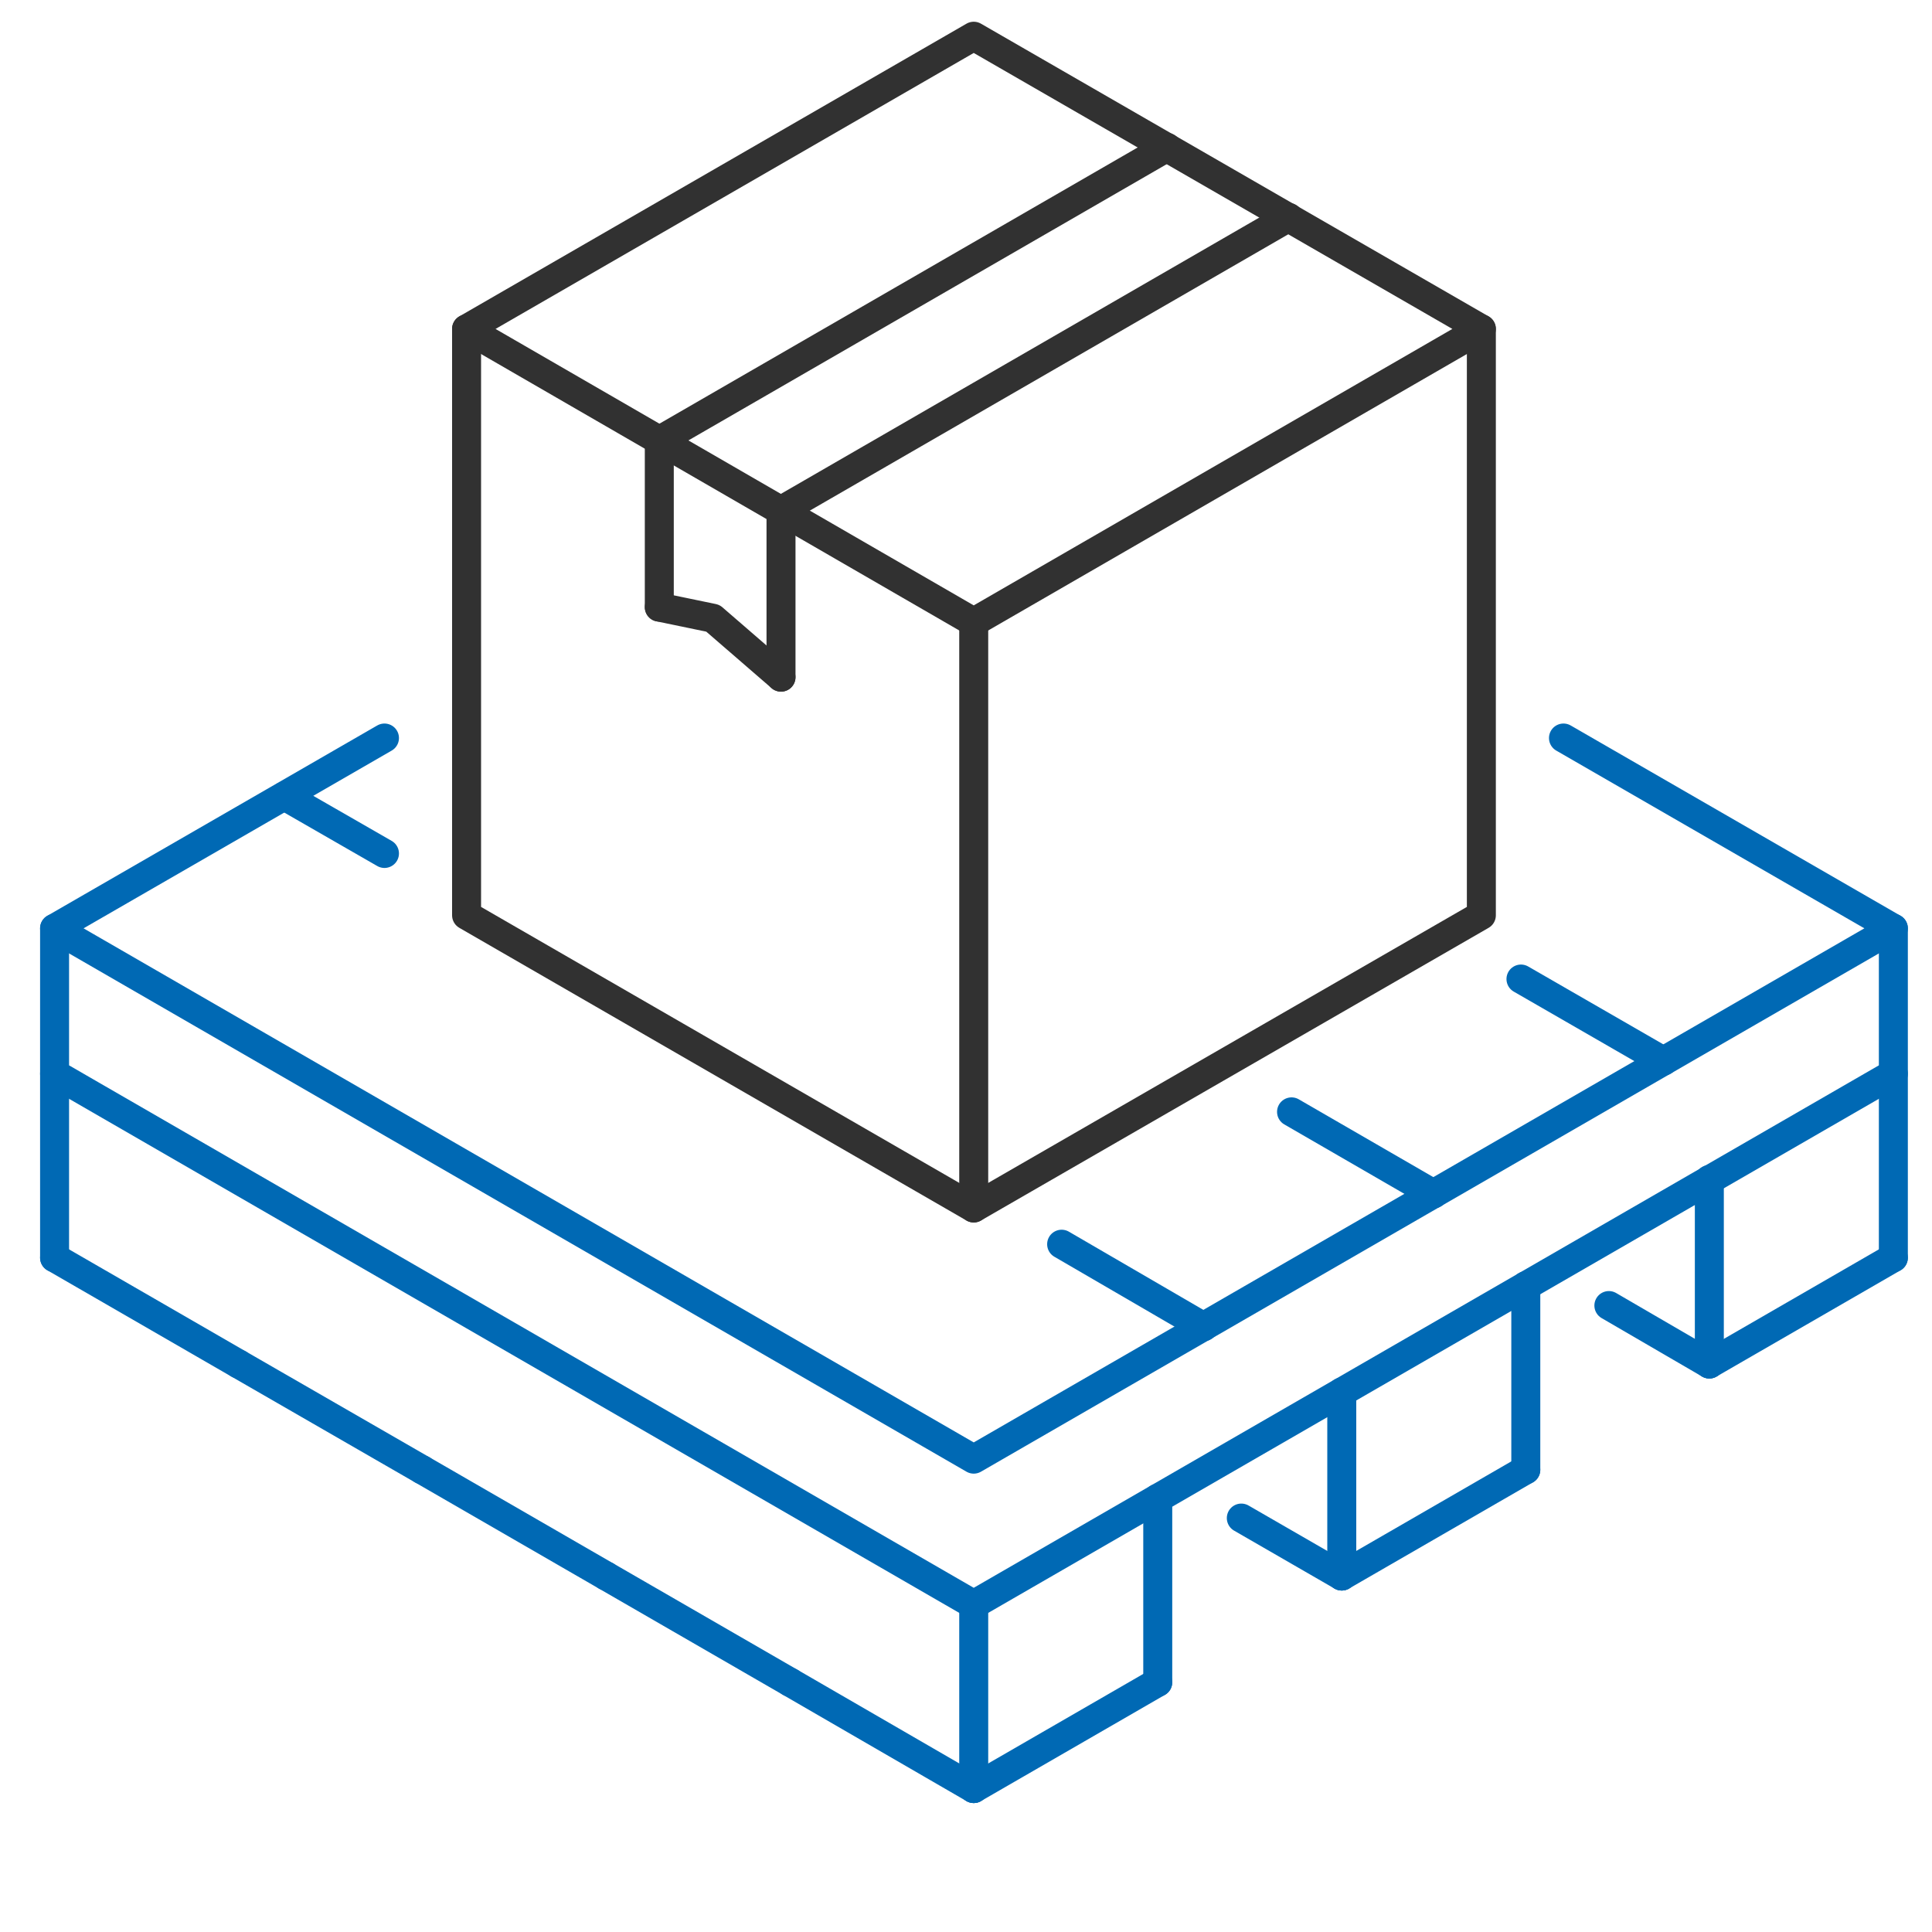 <?xml version="1.0" encoding="utf-8"?>
<!-- Generator: Adobe Illustrator 27.2.0, SVG Export Plug-In . SVG Version: 6.00 Build 0)  -->
<svg version="1.1" id="Ebene_1" xmlns="http://www.w3.org/2000/svg" xmlns:xlink="http://www.w3.org/1999/xlink" x="0px" y="0px"
	 viewBox="0 0 400 400" enable-background="new 0 0 400 400" xml:space="preserve">
<g>
	
		<polyline fill="none" stroke="#0069B4" stroke-width="6" stroke-linecap="round" stroke-linejoin="round" stroke-miterlimit="10" points="
		323.7,152.8 392,192.2 201.6,302.1 11.3,192.2 79.6,152.8 	"/>
	
		<line fill="none" stroke="#0069B4" stroke-width="6" stroke-linecap="round" stroke-linejoin="round" stroke-miterlimit="10" x1="314.9" y1="202.7" x2="344.4" y2="219.7"/>
	
		<line fill="none" stroke="#0069B4" stroke-width="6" stroke-linecap="round" stroke-linejoin="round" stroke-miterlimit="10" x1="267.4" y1="230.2" x2="296.8" y2="247.2"/>
	
		<line fill="none" stroke="#0069B4" stroke-width="6" stroke-linecap="round" stroke-linejoin="round" stroke-miterlimit="10" x1="219.8" y1="257.6" x2="249.2" y2="274.7"/>
	
		<line fill="none" stroke="#0069B4" stroke-width="6" stroke-linecap="round" stroke-linejoin="round" stroke-miterlimit="10" x1="58.9" y1="164.8" x2="79.6" y2="176.7"/>
	
		<polyline fill="none" stroke="#0069B4" stroke-width="6" stroke-linecap="round" stroke-linejoin="round" stroke-miterlimit="10" points="
		392,192.2 392,222.3 201.6,332.2 11.3,222.3 11.3,192.2 	"/>
	<g>
		
			<polygon fill="none" stroke="#313131" stroke-width="6" stroke-linecap="round" stroke-linejoin="round" stroke-miterlimit="10" points="
			201.6,7.5 96.6,68.1 201.6,128.8 306.7,68.1 		"/>
		
			<polyline fill="none" stroke="#313131" stroke-width="6" stroke-linecap="round" stroke-linejoin="round" stroke-miterlimit="10" points="
			306.7,68.1 306.7,189.5 201.6,250.1 96.6,189.5 96.6,68.1 		"/>
		
			<polyline fill="none" stroke="#313131" stroke-width="6" stroke-linecap="round" stroke-linejoin="round" stroke-miterlimit="10" points="
			266.8,45 161.7,105.7 161.7,140.2 		"/>
		
			<polyline fill="none" stroke="#313131" stroke-width="6" stroke-linecap="round" stroke-linejoin="round" stroke-miterlimit="10" points="
			241.6,30.5 136.5,91.2 136.5,125.7 		"/>
		
			<polyline fill="none" stroke="#313131" stroke-width="6" stroke-linecap="round" stroke-linejoin="round" stroke-miterlimit="10" points="
			136.5,125.7 147.6,128 161.7,140.2 		"/>
		
			<line fill="none" stroke="#313131" stroke-width="6" stroke-linecap="round" stroke-linejoin="round" stroke-miterlimit="10" x1="201.6" y1="128.8" x2="201.6" y2="250.1"/>
	</g>
	
		<line fill="none" stroke="#0069B4" stroke-width="6" stroke-linecap="round" stroke-linejoin="round" stroke-miterlimit="10" x1="353.9" y1="282.4" x2="353.9" y2="244.2"/>
	
		<line fill="none" stroke="#0069B4" stroke-width="6" stroke-linecap="round" stroke-linejoin="round" stroke-miterlimit="10" x1="277.8" y1="326.3" x2="315.9" y2="304.3"/>
	
		<line fill="none" stroke="#0069B4" stroke-width="6" stroke-linecap="round" stroke-linejoin="round" stroke-miterlimit="10" x1="201.6" y1="370.3" x2="239.7" y2="348.3"/>
	
		<line fill="none" stroke="#0069B4" stroke-width="6" stroke-linecap="round" stroke-linejoin="round" stroke-miterlimit="10" x1="201.6" y1="332.2" x2="201.6" y2="370.3"/>
	
		<line fill="none" stroke="#0069B4" stroke-width="6" stroke-linecap="round" stroke-linejoin="round" stroke-miterlimit="10" x1="239.7" y1="310.2" x2="239.7" y2="348.3"/>
	
		<line fill="none" stroke="#0069B4" stroke-width="6" stroke-linecap="round" stroke-linejoin="round" stroke-miterlimit="10" x1="277.8" y1="288.2" x2="277.8" y2="326.3"/>
	
		<line fill="none" stroke="#0069B4" stroke-width="6" stroke-linecap="round" stroke-linejoin="round" stroke-miterlimit="10" x1="315.9" y1="266.2" x2="315.9" y2="304.3"/>
	
		<line fill="none" stroke="#0069B4" stroke-width="6" stroke-linecap="round" stroke-linejoin="round" stroke-miterlimit="10" x1="333.1" y1="270.3" x2="353.9" y2="282.4"/>
	
		<line fill="none" stroke="#0069B4" stroke-width="6" stroke-linecap="round" stroke-linejoin="round" stroke-miterlimit="10" x1="257" y1="314.3" x2="277.8" y2="326.3"/>
	
		<line fill="none" stroke="#0069B4" stroke-width="6" stroke-linecap="round" stroke-linejoin="round" stroke-miterlimit="10" x1="353.9" y1="282.4" x2="392" y2="260.4"/>
	
		<line fill="none" stroke="#0069B4" stroke-width="6" stroke-linecap="round" stroke-linejoin="round" stroke-miterlimit="10" x1="392" y1="222.3" x2="392" y2="260.4"/>
	
		<line fill="none" stroke="#0069B4" stroke-width="6" stroke-linecap="round" stroke-linejoin="round" stroke-miterlimit="10" x1="125.5" y1="326.3" x2="87.4" y2="304.3"/>
	
		<line fill="none" stroke="#0069B4" stroke-width="6" stroke-linecap="round" stroke-linejoin="round" stroke-miterlimit="10" x1="201.6" y1="370.3" x2="163.6" y2="348.3"/>
	
		<line fill="none" stroke="#0069B4" stroke-width="6" stroke-linecap="round" stroke-linejoin="round" stroke-miterlimit="10" x1="49.4" y1="282.4" x2="11.3" y2="260.4"/>
	
		<line fill="none" stroke="#0069B4" stroke-width="6" stroke-linecap="round" stroke-linejoin="round" stroke-miterlimit="10" x1="11.3" y1="222.3" x2="11.3" y2="260.4"/>
	
		<line fill="none" stroke="#0069B4" stroke-width="6" stroke-linecap="round" stroke-linejoin="round" stroke-miterlimit="10" x1="163.6" y1="348.3" x2="125.5" y2="326.3"/>
	
		<line fill="none" stroke="#0069B4" stroke-width="6" stroke-linecap="round" stroke-linejoin="round" stroke-miterlimit="10" x1="87.4" y1="304.3" x2="49.4" y2="282.4"/>
</g>
</svg>
